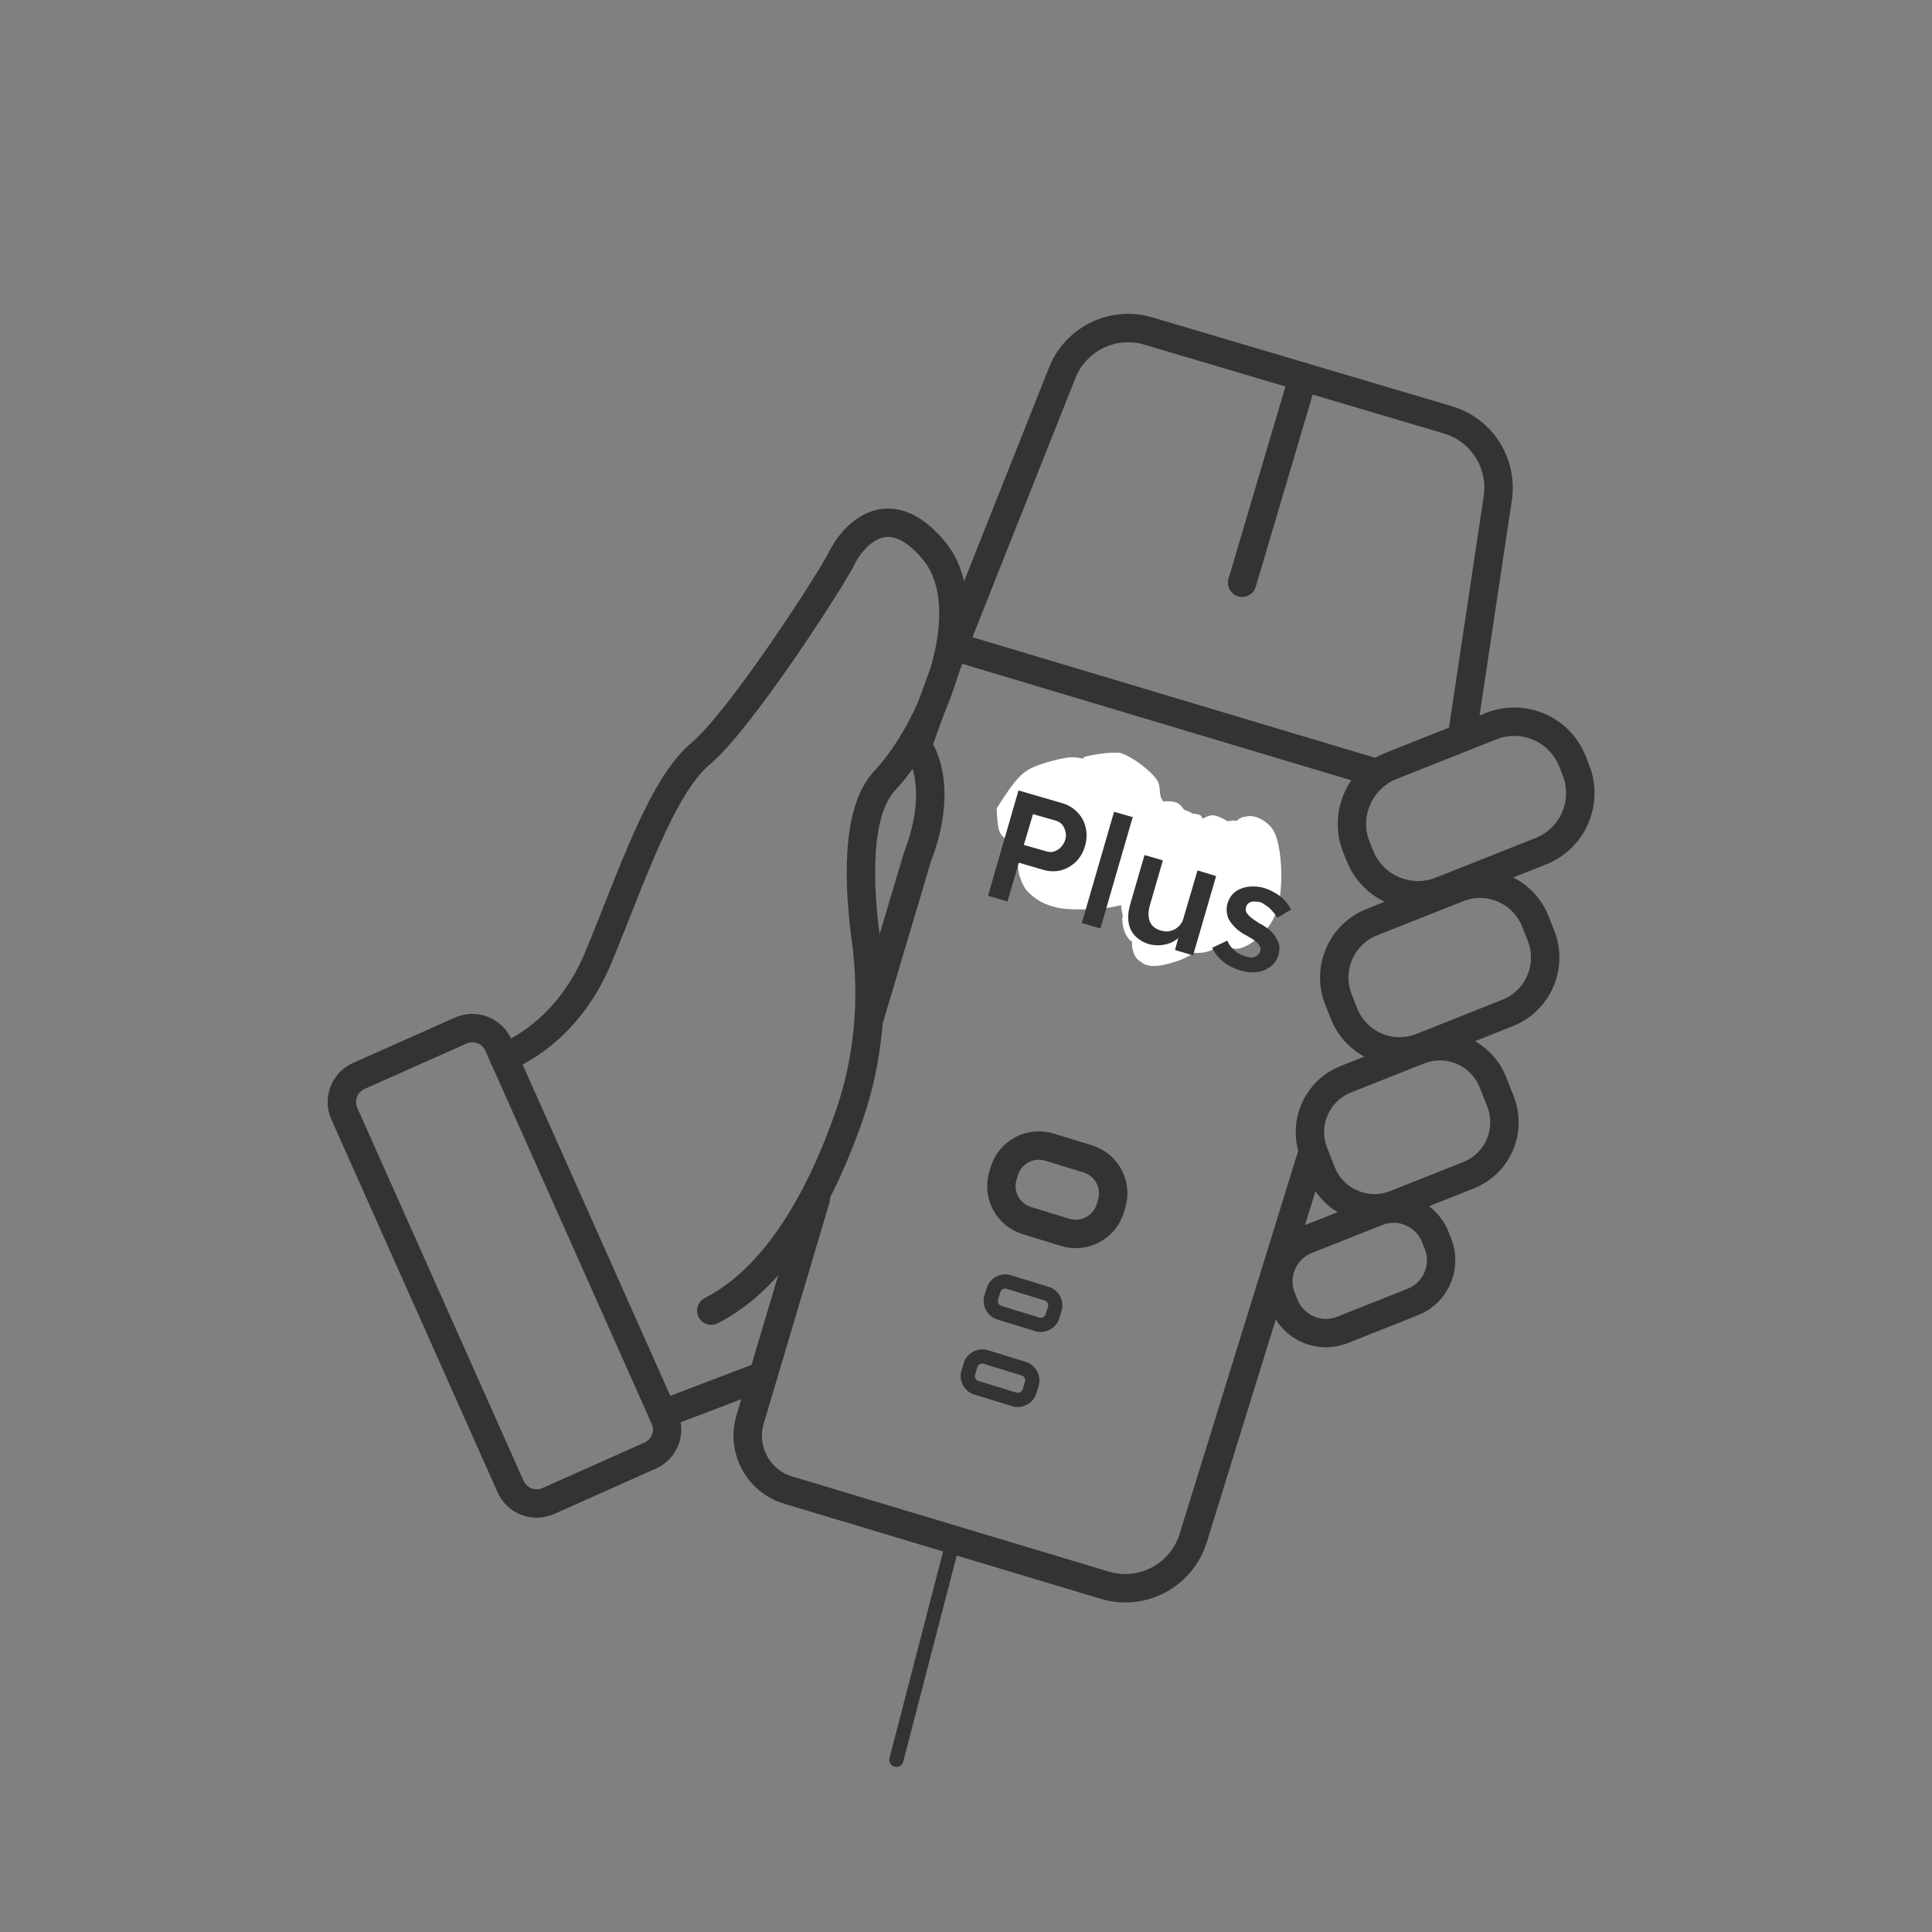 <svg xmlns="http://www.w3.org/2000/svg" xmlns:xlink="http://www.w3.org/1999/xlink" width="136" zoomAndPan="magnify" viewBox="0 0 102 102" height="136" preserveAspectRatio="xMidYMid meet" version="1.0"><rect x="0" y="0" width="102" height="102" fill="#808080" stroke="none"/><defs><g/><clipPath id="abdc81e6ea"><path d="M 59.129 42.246 L 67.656 42.246 L 67.656 51 L 59.129 51 Z M 59.129 42.246 " clip-rule="nonzero"/></clipPath><clipPath id="0b7b8a319d"><path d="M 63.676 44.543 C 60.898 49.867 60.148 49.941 59.773 49.719 C 59.477 49.566 59.25 49.043 59.25 48.52 C 59.324 47.617 60.898 45.441 61.648 44.918 C 62.176 44.617 62.699 44.543 63.074 44.691 C 63.375 44.844 63.824 45.441 63.75 45.895 C 63.676 46.719 61.949 48.816 61.273 48.816 C 60.824 48.742 60.301 47.992 60.148 47.242 C 59.852 46.191 60.375 43.043 61.051 42.668 C 61.5 42.367 62.699 42.816 63 43.418 C 63.523 44.316 62.699 47.543 62.102 48.52 C 61.801 48.969 61.352 49.418 60.977 49.418 C 60.523 49.418 59.773 48.895 59.625 48.367 C 59.398 47.469 60.898 44.242 61.352 44.168 C 61.648 44.168 61.949 44.844 62.102 45.293 C 62.25 46.043 62.176 47.844 61.648 48.441 C 61.199 48.895 60 49.191 59.551 48.895 C 59.102 48.52 59.102 46.941 59.25 45.969 C 59.324 44.918 59.773 43.344 60.375 42.816 C 60.898 42.367 61.949 42.219 62.324 42.52 C 62.773 42.895 62.699 44.02 62.773 44.992 C 62.852 46.418 63 49.344 62.25 50.242 C 61.801 50.77 60.602 50.992 60.227 50.77 C 59.852 50.617 59.625 49.867 59.852 49.344 C 60.148 48.441 62.625 47.469 63.602 46.344 C 64.574 45.367 65.023 43.27 65.773 43.117 C 66.227 42.969 66.898 43.344 67.199 43.793 C 67.727 44.617 67.801 47.168 67.352 48.219 C 67.051 49.117 66 50.02 65.324 50.094 C 64.727 50.094 63.977 49.566 63.602 48.895 C 63.074 47.918 62.773 45.367 63.301 44.469 C 63.676 43.793 64.801 43.191 65.324 43.344 C 66 43.566 66.602 45.293 66.602 46.043 C 66.676 46.645 66.449 47.316 66.074 47.691 C 65.625 48.145 64.5 48.816 63.898 48.594 C 63.227 48.293 62.625 46.492 62.551 45.594 C 62.477 44.992 62.551 44.316 62.773 43.941 C 63.074 43.492 63.602 43.043 64.051 43.043 C 64.648 43.117 65.625 43.867 66.074 44.543 C 66.602 45.293 66.75 46.867 66.676 47.691 C 66.602 48.367 66.375 48.895 66 49.27 C 65.625 49.719 64.875 50.168 64.352 50.094 C 63.602 50.02 62.477 49.27 62.102 48.52 C 61.727 47.844 61.574 46.344 61.949 45.816 C 62.25 45.441 63.227 45.219 63.75 45.367 C 64.273 45.594 64.949 46.645 65.023 47.395 C 65.176 48.145 64.801 49.566 64.199 50.02 C 63.75 50.395 62.773 50.395 62.25 50.094 C 61.648 49.719 60.977 48.145 61.199 47.543 C 61.273 47.094 62.023 46.566 62.477 46.566 C 63 46.566 63.824 47.094 64.199 47.469 C 64.5 47.844 64.727 48.668 64.574 48.895 C 64.426 49.043 63.602 48.441 63.148 48.52 C 62.625 48.594 62.102 49.418 61.648 49.418 C 61.273 49.344 60.75 48.742 60.676 48.367 C 60.602 47.918 60.824 47.316 61.125 47.094 C 61.426 46.867 62.023 46.793 62.324 46.867 C 62.699 47.02 63.148 47.395 63.148 47.77 C 63.227 48.219 62.625 49.27 62.176 49.418 C 61.801 49.492 60.977 49.043 60.75 48.742 C 60.602 48.441 60.602 47.844 60.75 47.543 C 60.977 47.168 61.426 46.867 61.801 46.793 C 62.176 46.793 62.699 47.02 62.926 47.242 C 63.148 47.543 63.301 48.145 63.148 48.52 C 63.074 48.895 62.625 49.27 62.324 49.344 C 61.949 49.492 61.426 49.344 61.125 49.117 C 60.824 48.895 60.523 48.145 60.602 47.992 C 60.824 47.844 62.398 49.27 62.852 49.117 C 63.227 48.969 63.602 47.992 63.523 47.844 C 63.375 47.77 62.398 48.52 62.398 48.441 C 62.324 48.367 63.898 46.566 64.125 46.645 C 64.273 46.719 63.977 47.918 63.977 47.918 C 63.898 47.918 63.602 45.895 63.898 45.367 C 64.125 45.066 64.801 44.77 65.023 44.844 C 65.25 44.992 65.324 46.191 65.102 46.418 C 64.875 46.645 64.051 46.566 63.898 46.418 C 63.75 46.191 64.051 45.441 64.352 45.219 C 64.648 44.992 65.551 44.77 65.699 44.992 C 66 45.367 65.023 47.77 64.875 47.77 C 64.727 47.691 64.574 44.617 64.949 43.867 C 65.102 43.492 65.398 43.117 65.773 43.117 C 66.148 43.117 67.199 43.793 67.273 44.395 C 67.5 45.293 66.227 47.02 65.398 48.066 C 64.574 49.043 63.449 50.168 62.477 50.617 C 61.727 50.918 60.676 51.219 60.227 50.77 C 59.324 49.941 59.551 43.867 60.375 42.816 C 60.75 42.293 61.648 42.219 62.102 42.367 C 62.477 42.52 62.773 43.117 62.773 43.719 C 62.773 44.543 61.352 46.117 61.199 47.02 C 61.125 47.691 61.727 48.367 61.5 48.668 C 61.199 49.043 59.926 49.191 59.551 48.895 C 59.102 48.441 59.324 46.645 59.625 45.668 C 59.926 44.691 60.824 43.344 61.5 42.969 C 61.875 42.742 62.324 42.668 62.699 42.816 C 63.148 42.969 63.75 43.719 63.898 44.242 C 64.051 44.77 63.824 45.293 63.602 45.895 C 63.301 46.793 62.551 48.594 61.801 49.043 C 61.199 49.344 60.227 49.344 59.852 48.895 C 59.25 48.145 60.227 43.27 61.051 42.668 C 61.5 42.367 62.398 42.52 62.699 42.895 C 63.148 43.27 63.074 44.316 63 45.066 C 62.926 45.816 62.773 47.02 62.324 47.242 C 61.875 47.469 60.676 47.094 60.523 46.719 C 60.449 46.27 61.648 44.844 62.176 44.617 C 62.551 44.543 63.074 44.617 63.301 44.844 C 63.602 45.145 63.75 45.594 63.75 46.117 C 63.676 46.719 63.301 47.691 62.699 48.293 C 62.023 48.969 60.301 50.02 59.773 49.719 C 59.398 49.492 59.398 48.367 59.551 47.543 C 59.773 46.344 60.977 43.793 61.801 43.27 C 62.324 42.895 63.074 42.895 63.375 43.043 C 63.676 43.27 63.676 44.543 63.676 44.543 " clip-rule="nonzero"/></clipPath><clipPath id="54aa657355"><path d="M 0.129 0.246 L 8.656 0.246 L 8.656 9 L 0.129 9 Z M 0.129 0.246 " clip-rule="nonzero"/></clipPath><clipPath id="39ae5041f8"><path d="M 4.676 2.543 C 1.898 7.867 1.148 7.941 0.773 7.719 C 0.477 7.566 0.25 7.043 0.25 6.52 C 0.324 5.617 1.898 3.441 2.648 2.918 C 3.176 2.617 3.699 2.543 4.074 2.691 C 4.375 2.844 4.824 3.441 4.75 3.895 C 4.676 4.719 2.949 6.816 2.273 6.816 C 1.824 6.742 1.301 5.992 1.148 5.242 C 0.852 4.191 1.375 1.043 2.051 0.668 C 2.5 0.367 3.699 0.816 4 1.418 C 4.523 2.316 3.699 5.543 3.102 6.52 C 2.801 6.969 2.352 7.418 1.977 7.418 C 1.523 7.418 0.773 6.895 0.625 6.367 C 0.398 5.469 1.898 2.242 2.352 2.168 C 2.648 2.168 2.949 2.844 3.102 3.293 C 3.25 4.043 3.176 5.844 2.648 6.441 C 2.199 6.895 1 7.191 0.551 6.895 C 0.102 6.52 0.102 4.941 0.25 3.969 C 0.324 2.918 0.773 1.344 1.375 0.816 C 1.898 0.367 2.949 0.219 3.324 0.52 C 3.773 0.895 3.699 2.02 3.773 2.992 C 3.852 4.418 4 7.344 3.25 8.242 C 2.801 8.77 1.602 8.992 1.227 8.77 C 0.852 8.617 0.625 7.867 0.852 7.344 C 1.148 6.441 3.625 5.469 4.602 4.344 C 5.574 3.367 6.023 1.27 6.773 1.117 C 7.227 0.969 7.898 1.344 8.199 1.793 C 8.727 2.617 8.801 5.168 8.352 6.219 C 8.051 7.117 7 8.02 6.324 8.094 C 5.727 8.094 4.977 7.566 4.602 6.895 C 4.074 5.918 3.773 3.367 4.301 2.469 C 4.676 1.793 5.801 1.191 6.324 1.344 C 7 1.566 7.602 3.293 7.602 4.043 C 7.676 4.645 7.449 5.316 7.074 5.691 C 6.625 6.145 5.5 6.816 4.898 6.594 C 4.227 6.293 3.625 4.492 3.551 3.594 C 3.477 2.992 3.551 2.316 3.773 1.941 C 4.074 1.492 4.602 1.043 5.051 1.043 C 5.648 1.117 6.625 1.867 7.074 2.543 C 7.602 3.293 7.75 4.867 7.676 5.691 C 7.602 6.367 7.375 6.895 7 7.27 C 6.625 7.719 5.875 8.168 5.352 8.094 C 4.602 8.02 3.477 7.27 3.102 6.52 C 2.727 5.844 2.574 4.344 2.949 3.816 C 3.25 3.441 4.227 3.219 4.75 3.367 C 5.273 3.594 5.949 4.645 6.023 5.395 C 6.176 6.145 5.801 7.566 5.199 8.02 C 4.75 8.395 3.773 8.395 3.25 8.094 C 2.648 7.719 1.977 6.145 2.199 5.543 C 2.273 5.094 3.023 4.566 3.477 4.566 C 4 4.566 4.824 5.094 5.199 5.469 C 5.5 5.844 5.727 6.668 5.574 6.895 C 5.426 7.043 4.602 6.441 4.148 6.52 C 3.625 6.594 3.102 7.418 2.648 7.418 C 2.273 7.344 1.75 6.742 1.676 6.367 C 1.602 5.918 1.824 5.316 2.125 5.094 C 2.426 4.867 3.023 4.793 3.324 4.867 C 3.699 5.02 4.148 5.395 4.148 5.77 C 4.227 6.219 3.625 7.27 3.176 7.418 C 2.801 7.492 1.977 7.043 1.75 6.742 C 1.602 6.441 1.602 5.844 1.75 5.543 C 1.977 5.168 2.426 4.867 2.801 4.793 C 3.176 4.793 3.699 5.02 3.926 5.242 C 4.148 5.543 4.301 6.145 4.148 6.52 C 4.074 6.895 3.625 7.27 3.324 7.344 C 2.949 7.492 2.426 7.344 2.125 7.117 C 1.824 6.895 1.523 6.145 1.602 5.992 C 1.824 5.844 3.398 7.27 3.852 7.117 C 4.227 6.969 4.602 5.992 4.523 5.844 C 4.375 5.77 3.398 6.52 3.398 6.441 C 3.324 6.367 4.898 4.566 5.125 4.645 C 5.273 4.719 4.977 5.918 4.977 5.918 C 4.898 5.918 4.602 3.895 4.898 3.367 C 5.125 3.066 5.801 2.77 6.023 2.844 C 6.25 2.992 6.324 4.191 6.102 4.418 C 5.875 4.645 5.051 4.566 4.898 4.418 C 4.75 4.191 5.051 3.441 5.352 3.219 C 5.648 2.992 6.551 2.77 6.699 2.992 C 7 3.367 6.023 5.77 5.875 5.77 C 5.727 5.691 5.574 2.617 5.949 1.867 C 6.102 1.492 6.398 1.117 6.773 1.117 C 7.148 1.117 8.199 1.793 8.273 2.395 C 8.5 3.293 7.227 5.02 6.398 6.066 C 5.574 7.043 4.449 8.168 3.477 8.617 C 2.727 8.918 1.676 9.219 1.227 8.77 C 0.324 7.941 0.551 1.867 1.375 0.816 C 1.75 0.293 2.648 0.219 3.102 0.367 C 3.477 0.52 3.773 1.117 3.773 1.719 C 3.773 2.543 2.352 4.117 2.199 5.02 C 2.125 5.691 2.727 6.367 2.5 6.668 C 2.199 7.043 0.926 7.191 0.551 6.895 C 0.102 6.441 0.324 4.645 0.625 3.668 C 0.926 2.691 1.824 1.344 2.5 0.969 C 2.875 0.742 3.324 0.668 3.699 0.816 C 4.148 0.969 4.75 1.719 4.898 2.242 C 5.051 2.77 4.824 3.293 4.602 3.895 C 4.301 4.793 3.551 6.594 2.801 7.043 C 2.199 7.344 1.227 7.344 0.852 6.895 C 0.25 6.145 1.227 1.27 2.051 0.668 C 2.5 0.367 3.398 0.52 3.699 0.895 C 4.148 1.27 4.074 2.316 4 3.066 C 3.926 3.816 3.773 5.02 3.324 5.242 C 2.875 5.469 1.676 5.094 1.523 4.719 C 1.449 4.27 2.648 2.844 3.176 2.617 C 3.551 2.543 4.074 2.617 4.301 2.844 C 4.602 3.145 4.75 3.594 4.75 4.117 C 4.676 4.719 4.301 5.691 3.699 6.293 C 3.023 6.969 1.301 8.02 0.773 7.719 C 0.398 7.492 0.398 6.367 0.551 5.543 C 0.773 4.344 1.977 1.793 2.801 1.27 C 3.324 0.895 4.074 0.895 4.375 1.043 C 4.676 1.27 4.676 2.543 4.676 2.543 " clip-rule="nonzero"/></clipPath><clipPath id="aec5168f80"><rect x="0" width="9" y="0" height="9"/></clipPath><clipPath id="70c4b49dbc"><path d="M 52.613 39.699 L 62.297 39.699 L 62.297 48.051 L 52.613 48.051 Z M 52.613 39.699 " clip-rule="nonzero"/></clipPath><clipPath id="161659e0cf"><path d="M 52.625 42.676 C 53.645 41.023 54.051 40.727 54.559 40.5 C 55.07 40.273 56.191 39.977 56.598 39.977 C 56.902 39.977 57.109 40.051 57.211 40.051 C 57.211 39.977 57.211 39.977 57.211 39.977 C 57.414 39.898 58.535 39.676 59.145 39.75 C 59.859 39.977 60.777 40.727 61.082 41.176 C 61.285 41.477 61.184 41.773 61.285 42.074 C 61.488 42.602 62.203 43.199 62.203 43.727 C 62.305 44.176 62.203 44.477 62.102 44.926 C 61.895 45.523 61.488 46.426 60.98 46.875 C 60.57 47.25 60.062 47.477 59.449 47.699 C 59.043 47.852 58.535 47.926 57.922 48 C 57.211 48 56.191 48.074 55.578 47.852 C 54.969 47.699 54.457 47.324 54.152 46.949 C 53.949 46.648 53.746 46.125 53.746 45.75 C 53.645 45.523 53.848 45.148 53.848 45.148 C 53.848 45.074 53.848 45.074 53.848 45.074 C 53.848 45 53.746 44.926 53.746 44.926 C 53.746 44.926 53.746 44.852 53.645 44.773 C 53.645 44.699 53.031 44.324 52.828 44.023 C 52.625 43.727 52.625 42.676 52.625 42.676 " clip-rule="nonzero"/></clipPath><clipPath id="22212cc89c"><path d="M 0.613 0.699 L 10.297 0.699 L 10.297 9.051 L 0.613 9.051 Z M 0.613 0.699 " clip-rule="nonzero"/></clipPath><clipPath id="39e0dcc4da"><path d="M 0.625 3.676 C 1.645 2.023 2.051 1.727 2.559 1.5 C 3.07 1.273 4.191 0.977 4.598 0.977 C 4.902 0.977 5.109 1.051 5.211 1.051 C 5.211 0.977 5.211 0.977 5.211 0.977 C 5.414 0.898 6.535 0.676 7.145 0.75 C 7.859 0.977 8.777 1.727 9.082 2.176 C 9.285 2.477 9.184 2.773 9.285 3.074 C 9.488 3.602 10.203 4.199 10.203 4.727 C 10.305 5.176 10.203 5.477 10.102 5.926 C 9.895 6.523 9.488 7.426 8.98 7.875 C 8.57 8.25 8.062 8.477 7.449 8.699 C 7.043 8.852 6.535 8.926 5.922 9 C 5.211 9 4.191 9.074 3.578 8.852 C 2.969 8.699 2.457 8.324 2.152 7.949 C 1.949 7.648 1.746 7.125 1.746 6.75 C 1.645 6.523 1.848 6.148 1.848 6.148 C 1.848 6.074 1.848 6.074 1.848 6.074 C 1.848 6 1.746 5.926 1.746 5.926 C 1.746 5.926 1.746 5.852 1.645 5.773 C 1.645 5.699 1.031 5.324 0.828 5.023 C 0.625 4.727 0.625 3.676 0.625 3.676 " clip-rule="nonzero"/></clipPath><clipPath id="fc8f46278e"><rect x="0" width="11" y="0" height="10"/></clipPath><clipPath id="05fbb24657"><rect x="0" width="21" y="0" height="16"/></clipPath></defs><path stroke-linecap="round" transform="matrix(0.75, 0, 0, 0.75, 0, 0)" fill="none" stroke-linejoin="miter" d="M 46.786 99.813 L 35.083 73.563 C 34.63 72.547 33.443 72.094 32.427 72.547 L 25.255 75.74 C 24.245 76.193 23.786 77.38 24.24 78.396 L 35.943 104.646 C 36.396 105.661 37.583 106.115 38.599 105.661 L 45.766 102.464 C 46.781 102.016 47.24 100.823 46.786 99.813 Z M 46.786 99.813 " stroke="#333333" stroke-width="2" stroke-opacity="1" stroke-miterlimit="4"/><path stroke-linecap="round" transform="matrix(0.75, 0, 0, 0.75, 0, 0)" fill="none" stroke-linejoin="miter" d="M 35.458 74.432 C 35.458 74.432 39.781 73.01 42.099 67.443 C 44.422 61.88 46.521 55.391 49.328 53.042 C 52.141 50.693 58.578 40.698 59.24 39.318 C 59.901 37.943 62.391 34.74 65.729 38.74 C 69.068 42.74 65.76 51.25 62.281 54.948 C 60.219 57.141 60.438 62.318 60.958 66.172 C 61.531 70.359 61.141 74.62 59.75 78.62 C 57.979 83.682 54.938 89.781 50.068 92.26 " stroke="#333333" stroke-width="2" stroke-opacity="1" stroke-miterlimit="4"/><path stroke-linecap="round" transform="matrix(0.75, 0, 0, 0.75, 0, 0)" fill="none" stroke-linejoin="miter" d="M 102.979 51.432 L 105.432 35.078 C 105.802 32.609 104.302 30.25 101.911 29.552 L 80.839 23.302 C 78.359 22.562 75.729 23.839 74.771 26.25 L 67.12 45.5 L 96.969 54.438 " stroke="#333333" stroke-width="2" stroke-opacity="1" stroke-miterlimit="4"/><path stroke-linecap="round" transform="matrix(0.75, 0, 0, 0.75, 0, 0)" fill="none" stroke-linejoin="miter" d="M 91.729 26.531 L 87.438 41.021 " stroke="#333333" stroke-width="2" stroke-opacity="1" stroke-miterlimit="4"/><path stroke-linecap="round" transform="matrix(0.75, 0, 0, 0.75, 0, 0)" fill="none" stroke-linejoin="miter" d="M 57.422 84.401 L 52.802 99.922 C 52.172 102.031 53.37 104.26 55.479 104.891 L 77.771 111.589 C 80.401 112.38 83.172 110.901 83.99 108.281 L 92.302 81.432 " stroke="#333333" stroke-width="2" stroke-opacity="1" stroke-miterlimit="4"/><path stroke-linecap="round" transform="matrix(0.75, 0, 0, 0.75, 0, 0)" fill="none" stroke-linejoin="miter" d="M 67.12 45.49 L 64.578 52.5 C 64.578 52.5 66.62 55.042 64.578 60.339 L 61.161 71.818 " stroke="#333333" stroke-width="2" stroke-opacity="1" stroke-miterlimit="4"/><path stroke-linecap="round" transform="matrix(0.75, 0, 0, 0.75, 0, 0)" fill="none" stroke-linejoin="miter" d="M 104.969 51.115 L 97.943 53.906 C 95.688 54.802 94.583 57.365 95.479 59.62 L 95.729 60.245 C 96.625 62.5 99.182 63.604 101.443 62.708 L 108.469 59.917 C 110.724 59.021 111.828 56.464 110.932 54.203 L 110.688 53.583 C 109.786 51.323 107.229 50.219 104.969 51.115 Z M 104.969 51.115 " stroke="#333333" stroke-width="2" stroke-opacity="1" stroke-miterlimit="4"/><path stroke-linecap="round" transform="matrix(0.75, 0, 0, 0.75, 0, 0)" fill="none" stroke-linejoin="miter" d="M 102.625 62.51 L 96.573 64.911 C 94.417 65.766 93.365 68.208 94.219 70.365 L 94.615 71.359 C 95.474 73.516 97.911 74.568 100.068 73.714 L 106.12 71.307 C 108.276 70.453 109.328 68.01 108.474 65.854 L 108.078 64.859 C 107.224 62.703 104.781 61.651 102.625 62.51 Z M 102.625 62.51 " stroke="#333333" stroke-width="2" stroke-opacity="1" stroke-miterlimit="4"/><path stroke-linecap="round" transform="matrix(0.75, 0, 0, 0.75, 0, 0)" fill="none" stroke-linejoin="miter" d="M 99.88 73.932 L 94.74 75.969 C 92.682 76.786 91.677 79.12 92.495 81.177 L 93.026 82.526 C 93.844 84.583 96.177 85.589 98.234 84.771 L 103.375 82.729 C 105.432 81.911 106.438 79.583 105.62 77.526 L 105.089 76.177 C 104.271 74.12 101.938 73.115 99.88 73.932 Z M 99.88 73.932 " stroke="#333333" stroke-width="2" stroke-opacity="1" stroke-miterlimit="4"/><path stroke-linecap="round" transform="matrix(0.75, 0, 0, 0.75, 0, 0)" fill="none" stroke-linejoin="miter" d="M 96.938 85.302 L 91.974 87.271 C 90.354 87.911 89.568 89.745 90.208 91.359 L 90.406 91.854 C 91.047 93.469 92.875 94.26 94.495 93.62 L 99.458 91.646 C 101.073 91.005 101.865 89.172 101.224 87.557 L 101.026 87.063 C 100.385 85.448 98.552 84.656 96.938 85.302 Z M 96.938 85.302 " stroke="#333333" stroke-width="2" stroke-opacity="1" stroke-miterlimit="4"/><path stroke-linecap="round" transform="matrix(0.75, 0, 0, 0.75, 0, 0)" fill="none" stroke-linejoin="miter" d="M 46.651 99.531 L 53.719 96.839 " stroke="#333333" stroke-width="2" stroke-opacity="1" stroke-miterlimit="4"/><path stroke-linecap="round" transform="matrix(0.75, 0, 0, 0.75, 0, 0)" fill="none" stroke-linejoin="miter" d="M 76.568 81.578 L 73.87 80.75 C 72.531 80.339 71.109 81.094 70.698 82.432 L 70.604 82.75 C 70.188 84.089 70.943 85.51 72.286 85.922 L 74.979 86.75 C 76.323 87.161 77.74 86.406 78.156 85.068 L 78.25 84.75 C 78.661 83.411 77.911 81.99 76.568 81.578 Z M 76.568 81.578 " stroke="#333333" stroke-width="2" stroke-opacity="1" stroke-miterlimit="4"/><path stroke-linecap="round" transform="matrix(0.75, 0, 0, 0.75, 0, 0)" fill="none" stroke-linejoin="miter" d="M 73.677 91.063 L 71.01 90.245 C 70.557 90.104 70.078 90.359 69.938 90.818 L 69.776 91.333 C 69.641 91.786 69.896 92.266 70.349 92.406 L 73.016 93.224 C 73.469 93.365 73.948 93.109 74.089 92.656 L 74.25 92.141 C 74.385 91.688 74.13 91.203 73.677 91.063 Z M 73.677 91.063 " stroke="#333333" stroke-width="1" stroke-opacity="1" stroke-miterlimit="4"/><path stroke-linecap="round" transform="matrix(0.75, 0, 0, 0.75, 0, 0)" fill="none" stroke-linejoin="miter" d="M 72.063 96.344 L 69.396 95.526 C 68.938 95.385 68.458 95.641 68.318 96.099 L 68.161 96.615 C 68.021 97.068 68.276 97.547 68.729 97.688 L 71.396 98.505 C 71.849 98.646 72.333 98.391 72.474 97.938 L 72.63 97.422 C 72.771 96.969 72.516 96.484 72.063 96.344 Z M 72.063 96.344 " stroke="#333333" stroke-width="1" stroke-opacity="1" stroke-miterlimit="4"/><path stroke-linecap="round" transform="matrix(0.75, 0, 0, 0.75, 0, 0)" fill="none" stroke-linejoin="miter" d="M 67.12 108.391 L 63.099 123.88 " stroke="#333333" stroke-width="1" stroke-opacity="1" stroke-miterlimit="4"/><path fill="#333333" d="M 59.754 42.293 C 60.008 42.727 60.047 43.238 59.879 43.824 C 59.723 44.379 59.414 44.77 58.973 45 C 58.531 45.234 58.004 45.254 57.398 45.082 L 56.301 44.77 L 55.645 47.031 L 54.512 46.703 L 56.242 40.738 L 58.469 41.387 C 59.078 41.559 59.504 41.863 59.754 42.301 Z M 58.328 44.039 C 58.523 43.941 58.664 43.762 58.738 43.492 C 58.824 43.207 58.809 42.961 58.703 42.766 C 58.598 42.57 58.402 42.426 58.125 42.352 L 57.082 42.051 L 56.582 43.77 L 57.629 44.07 C 57.898 44.145 58.133 44.137 58.336 44.039 Z M 58.328 44.039 " fill-opacity="1" fill-rule="nonzero"/><path fill="#333333" d="M 60.668 43.605 L 61.711 43.914 L 61.574 44.379 C 61.738 44.219 61.926 44.121 62.137 44.086 C 62.348 44.047 62.574 44.062 62.797 44.129 C 62.934 44.168 63.047 44.215 63.148 44.273 L 62.859 45.277 C 62.672 45.156 62.504 45.074 62.348 45.031 C 62.086 44.957 61.852 44.977 61.648 45.098 C 61.441 45.219 61.297 45.43 61.207 45.734 L 60.426 48.434 L 59.355 48.121 L 60.66 43.629 Z M 60.668 43.605 " fill-opacity="1" fill-rule="nonzero"/><path fill="#333333" d="M 62.812 48.66 C 62.574 48.262 62.551 47.738 62.738 47.094 L 62.977 46.254 C 63.164 45.617 63.465 45.188 63.879 44.977 C 64.289 44.77 64.785 44.746 65.348 44.91 C 65.91 45.074 66.309 45.352 66.539 45.75 C 66.773 46.148 66.801 46.664 66.613 47.309 L 66.375 48.148 C 66.188 48.797 65.887 49.223 65.477 49.434 C 65.062 49.645 64.574 49.672 64.02 49.508 C 63.457 49.344 63.051 49.066 62.82 48.66 Z M 65.309 47.836 L 65.543 47.027 C 65.723 46.395 65.566 46.012 65.07 45.871 C 64.559 45.719 64.223 45.961 64.035 46.59 L 63.801 47.402 C 63.621 48.031 63.781 48.414 64.289 48.562 C 64.785 48.707 65.121 48.465 65.309 47.836 Z M 65.309 47.836 " fill-opacity="1" fill-rule="nonzero"/><g clip-path="url(#abdc81e6ea)"><g clip-path="url(#0b7b8a319d)"><g transform="matrix(1, 0, 0, 1, 59, 42)"><g clip-path="url(#aec5168f80)"><g clip-path="url(#54aa657355)"><g clip-path="url(#39ae5041f8)"><rect x="-81.44" width="146.88" fill="#ffffff" height="146.88" y="-64.44" fill-opacity="1"/></g></g></g></g></g></g><g clip-path="url(#70c4b49dbc)"><g clip-path="url(#161659e0cf)"><g transform="matrix(1, 0, 0, 1, 52, 39)"><g clip-path="url(#fc8f46278e)"><g clip-path="url(#22212cc89c)"><g clip-path="url(#39e0dcc4da)"><rect x="-74.44" width="146.88" fill="#ffffff" height="146.88" y="-61.44" fill-opacity="1"/></g></g></g></g></g></g><g transform="matrix(1, 0, 0, 1, 50, 38)"><g clip-path="url(#05fbb24657)"><g fill="#333333" fill-opacity="1"><g transform="translate(1.412, 9.076)"><g><path d="M 0.75 0.219 L 2.359 -5.344 L 4.672 -4.672 C 4.992 -4.578 5.258 -4.414 5.469 -4.188 C 5.688 -3.969 5.832 -3.703 5.906 -3.391 C 5.977 -3.078 5.969 -2.754 5.875 -2.422 C 5.781 -2.086 5.617 -1.805 5.391 -1.578 C 5.16 -1.359 4.895 -1.207 4.594 -1.125 C 4.289 -1.051 3.977 -1.062 3.656 -1.156 L 2.375 -1.531 L 1.781 0.516 Z M 2.641 -2.469 L 3.844 -2.125 C 3.988 -2.082 4.125 -2.082 4.25 -2.125 C 4.383 -2.176 4.5 -2.25 4.594 -2.344 C 4.695 -2.445 4.773 -2.578 4.828 -2.734 C 4.867 -2.879 4.875 -3.02 4.844 -3.156 C 4.812 -3.301 4.754 -3.426 4.672 -3.531 C 4.586 -3.633 4.473 -3.707 4.328 -3.75 L 3.125 -4.094 Z M 2.641 -2.469 "/></g></g></g><g fill="#333333" fill-opacity="1"><g transform="translate(6.536, 10.562)"><g><path d="M 0.578 0.172 L 2.281 -5.703 L 3.266 -5.422 L 1.562 0.453 Z M 0.578 0.172 "/></g></g></g><g fill="#333333" fill-opacity="1"><g transform="translate(8.644, 11.173)"><g><path d="M 2.016 0.672 C 1.711 0.578 1.469 0.43 1.281 0.234 C 1.094 0.035 0.977 -0.203 0.938 -0.484 C 0.895 -0.773 0.926 -1.098 1.031 -1.453 L 1.781 -4.031 L 2.75 -3.75 L 2.062 -1.375 C 2 -1.156 1.977 -0.953 2 -0.766 C 2.02 -0.586 2.082 -0.438 2.188 -0.312 C 2.301 -0.188 2.453 -0.098 2.641 -0.047 C 2.773 -0.004 2.906 0.008 3.031 0 C 3.156 -0.02 3.27 -0.055 3.375 -0.109 C 3.488 -0.172 3.586 -0.254 3.672 -0.359 C 3.754 -0.461 3.812 -0.582 3.844 -0.719 L 4.578 -3.219 L 5.562 -2.922 L 4.344 1.266 L 3.391 0.984 L 3.625 0.109 L 3.828 0.062 C 3.711 0.238 3.555 0.383 3.359 0.5 C 3.16 0.625 2.941 0.695 2.703 0.719 C 2.473 0.75 2.242 0.734 2.016 0.672 Z M 2.016 0.672 "/></g></g></g><g fill="#333333" fill-opacity="1"><g transform="translate(13.561, 12.599)"><g><path d="M 1.953 0.641 C 1.578 0.535 1.266 0.379 1.016 0.172 C 0.766 -0.035 0.57 -0.281 0.438 -0.562 L 1.234 -0.938 C 1.336 -0.707 1.473 -0.523 1.641 -0.391 C 1.816 -0.254 2.02 -0.156 2.25 -0.094 C 2.332 -0.07 2.414 -0.055 2.5 -0.047 C 2.582 -0.047 2.648 -0.062 2.703 -0.094 C 2.766 -0.125 2.816 -0.16 2.859 -0.203 C 2.91 -0.242 2.945 -0.301 2.969 -0.375 C 3.008 -0.5 2.988 -0.613 2.906 -0.719 C 2.875 -0.77 2.805 -0.836 2.703 -0.922 C 2.598 -1.004 2.457 -1.094 2.281 -1.188 C 2.02 -1.32 1.812 -1.469 1.656 -1.625 C 1.5 -1.781 1.379 -1.938 1.297 -2.094 C 1.242 -2.227 1.211 -2.363 1.203 -2.5 C 1.191 -2.645 1.207 -2.785 1.25 -2.922 C 1.312 -3.109 1.398 -3.266 1.516 -3.391 C 1.641 -3.523 1.789 -3.625 1.969 -3.688 C 2.145 -3.758 2.336 -3.797 2.547 -3.797 C 2.754 -3.805 2.961 -3.781 3.172 -3.719 C 3.379 -3.656 3.578 -3.566 3.766 -3.453 C 3.953 -3.348 4.113 -3.223 4.25 -3.078 C 4.395 -2.93 4.508 -2.766 4.594 -2.578 L 3.875 -2.141 C 3.801 -2.273 3.711 -2.395 3.609 -2.5 C 3.516 -2.613 3.41 -2.707 3.297 -2.781 C 3.191 -2.863 3.086 -2.926 2.984 -2.969 C 2.879 -2.988 2.785 -3 2.703 -3 C 2.617 -3.008 2.547 -3.004 2.484 -2.984 C 2.422 -2.961 2.363 -2.926 2.312 -2.875 C 2.27 -2.832 2.238 -2.77 2.219 -2.688 C 2.207 -2.625 2.207 -2.562 2.219 -2.5 C 2.227 -2.445 2.258 -2.391 2.312 -2.328 C 2.363 -2.266 2.441 -2.191 2.547 -2.109 C 2.648 -2.035 2.781 -1.945 2.938 -1.844 C 3.188 -1.719 3.383 -1.582 3.531 -1.438 C 3.688 -1.301 3.789 -1.16 3.844 -1.016 C 3.926 -0.891 3.973 -0.754 3.984 -0.609 C 3.992 -0.473 3.977 -0.332 3.938 -0.188 C 3.863 0.062 3.727 0.266 3.531 0.422 C 3.332 0.578 3.098 0.676 2.828 0.719 C 2.555 0.758 2.266 0.734 1.953 0.641 Z M 1.953 0.641 "/></g></g></g></g></g></svg>